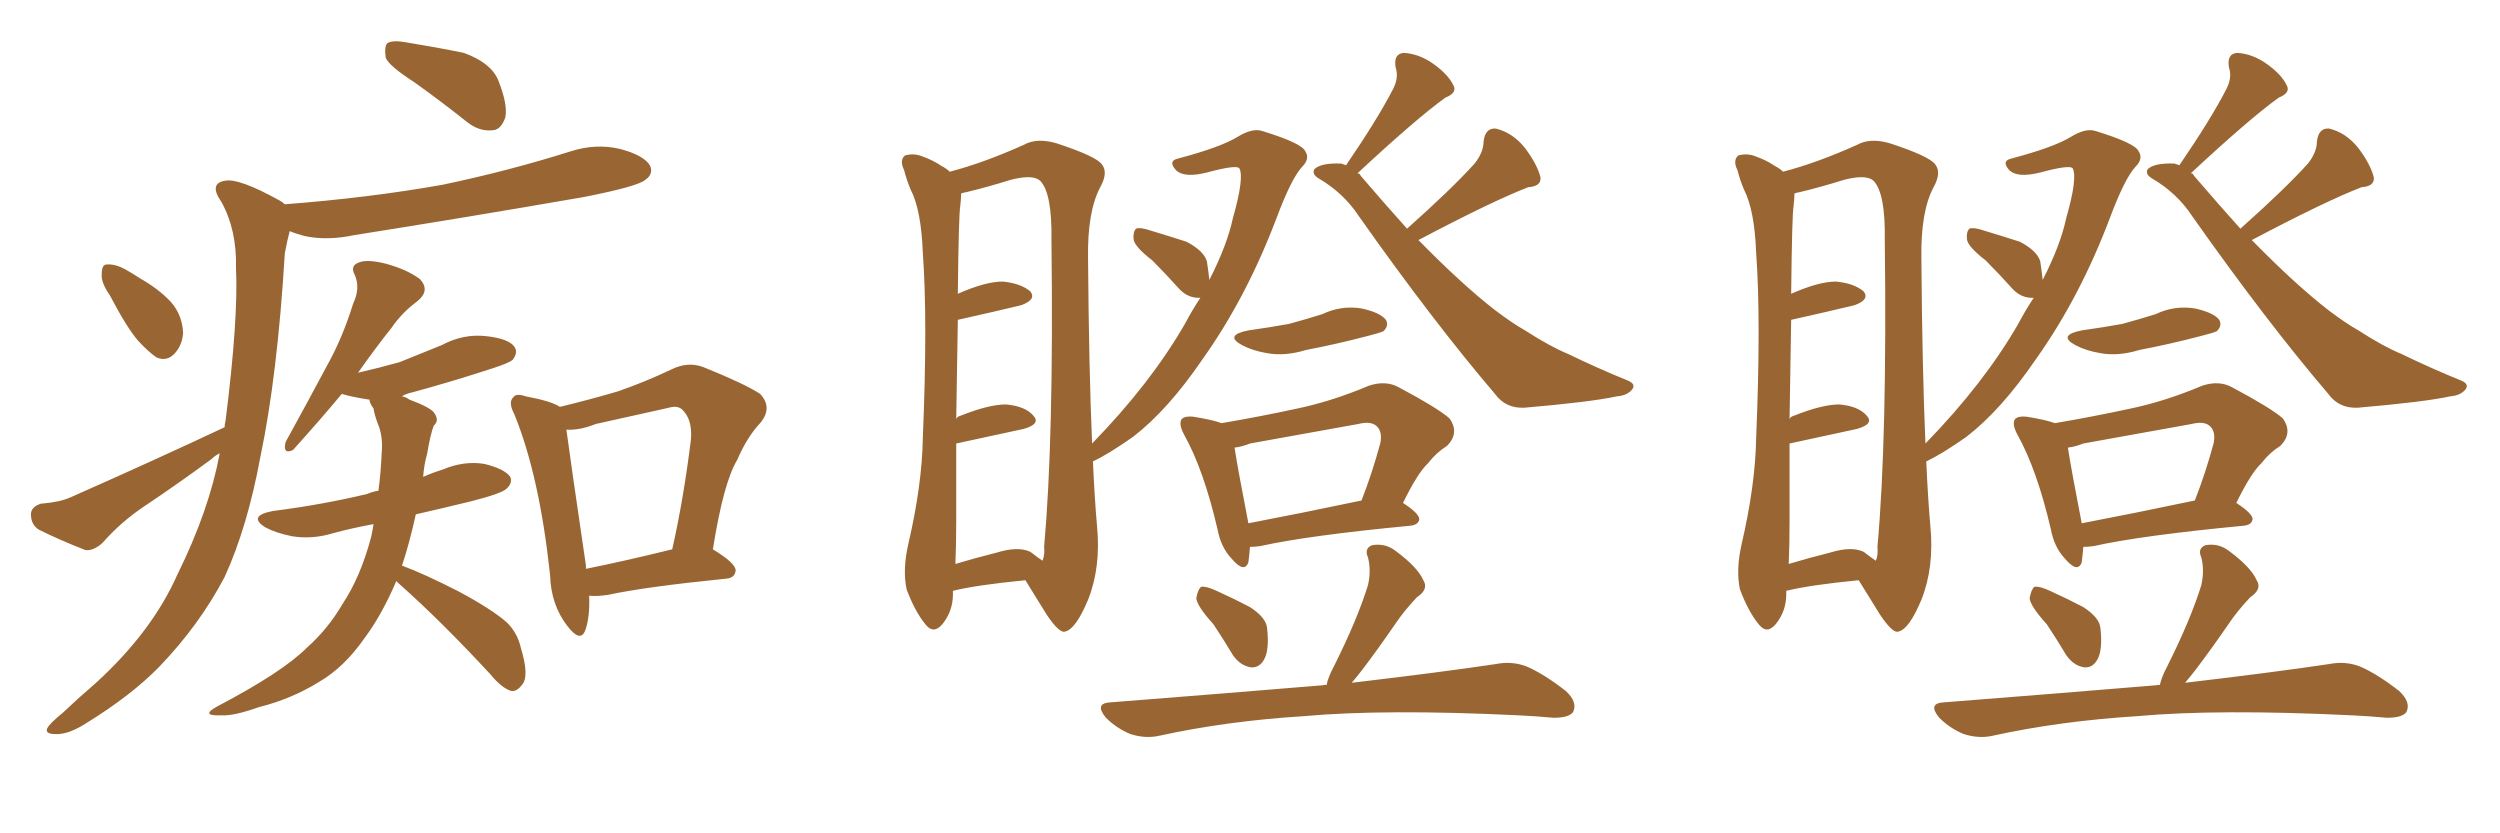 <svg xmlns="http://www.w3.org/2000/svg" xmlns:xlink="http://www.w3.org/1999/xlink" width="450" height="150"><path fill="#996633" padding="10" d="M74.56 14.79L74.56 14.79Q70.02 11.87 69.43 10.40L69.43 10.40Q69.14 8.35 69.73 7.76L69.73 7.76Q70.75 7.18 73.10 7.62L73.10 7.62Q78.52 8.50 83.50 9.52L83.50 9.52Q88.33 11.28 89.65 14.36L89.65 14.36Q91.41 18.75 90.97 21.09L90.97 21.09Q90.23 23.29 88.77 23.44L88.77 23.44Q86.28 23.73 84.08 21.97L84.08 21.97Q79.10 18.02 74.56 14.79ZM19.78 53.17L19.78 53.17Q18.16 50.83 18.31 49.37L18.31 49.37Q18.31 47.61 19.19 47.61L19.19 47.61Q20.65 47.46 22.56 48.49L22.56 48.49Q23.88 49.22 25.20 50.10L25.20 50.10Q28.56 52.00 30.76 54.35L30.76 54.35Q32.81 56.69 32.96 59.91L32.96 59.91Q32.81 62.11 31.49 63.57L31.49 63.57Q30.03 65.19 28.13 64.31L28.13 64.31Q26.66 63.28 24.90 61.38L24.90 61.38Q22.85 59.03 19.78 53.17ZM40.43 76.90L40.43 76.90Q40.43 76.32 40.58 75.88L40.58 75.88Q42.92 57.42 42.48 48.19L42.48 48.19Q42.63 41.31 39.84 36.33L39.84 36.33Q37.50 32.96 40.58 32.52L40.58 32.52Q43.07 32.08 50.24 36.04L50.24 36.04Q50.83 36.33 51.27 36.77L51.27 36.77Q66.50 35.60 79.69 33.25L79.69 33.25Q91.55 30.76 102.69 27.25L102.69 27.25Q107.23 25.78 111.62 26.81L111.62 26.81Q116.02 27.98 117.04 29.88L117.04 29.88Q117.63 31.35 116.16 32.37L116.16 32.37Q114.84 33.54 105.18 35.45L105.18 35.45Q84.08 39.11 63.72 42.33L63.72 42.33Q58.89 43.36 54.79 42.48L54.79 42.48Q53.17 42.04 52.15 41.60L52.15 41.60Q51.71 43.21 51.27 45.56L51.27 45.56Q49.95 67.53 46.88 82.18L46.88 82.18Q44.53 94.92 40.43 103.86L40.43 103.86Q35.89 112.50 28.71 119.97L28.71 119.97Q23.73 125.10 15.67 130.08L15.67 130.08Q12.30 132.28 9.96 132.13L9.96 132.13Q8.06 132.13 8.50 131.10L8.50 131.10Q8.94 130.22 11.28 128.32L11.28 128.32Q14.06 125.68 17.29 122.90L17.29 122.90Q27.39 113.67 31.93 103.42L31.93 103.42Q37.65 91.85 39.55 81.59L39.55 81.59Q38.67 82.03 38.09 82.62L38.09 82.62Q31.93 87.16 25.78 91.26L25.78 91.26Q21.68 94.04 18.46 97.71L18.46 97.71Q16.85 99.17 15.38 99.02L15.38 99.02Q10.55 97.12 7.03 95.36L7.03 95.36Q5.57 94.48 5.57 92.58L5.57 92.58Q5.57 91.26 7.32 90.67L7.32 90.67Q10.84 90.38 12.74 89.50L12.74 89.50Q27.98 82.76 40.43 76.90ZM71.34 104.59L71.34 104.59Q68.70 110.74 65.63 114.84L65.63 114.84Q61.96 120.12 57.42 122.75L57.42 122.75Q52.44 125.83 46.58 127.29L46.58 127.29Q42.04 128.91 39.84 128.76L39.84 128.76Q35.89 128.91 39.11 127.15L39.11 127.15Q50.83 121.00 55.22 116.60L55.22 116.60Q59.03 113.23 61.67 108.69L61.67 108.69Q64.89 103.86 66.80 96.68L66.80 96.68Q67.09 95.36 67.24 94.34L67.24 94.34Q63.28 95.07 60.06 95.95L60.06 95.95Q56.25 97.12 52.59 96.53L52.59 96.53Q49.66 95.95 47.75 94.92L47.75 94.92Q44.53 92.87 49.07 91.99L49.07 91.99Q58.15 90.82 66.06 88.92L66.06 88.92Q67.09 88.48 68.12 88.33L68.12 88.33Q68.55 85.11 68.70 81.59L68.70 81.59Q68.99 78.52 67.97 76.17L67.97 76.17Q67.38 74.56 67.24 73.54L67.24 73.54Q66.50 72.51 66.50 71.92L66.50 71.92Q66.36 71.92 66.36 71.92L66.36 71.92Q63.43 71.48 61.52 70.90L61.52 70.90Q58.01 75.15 52.73 81.01L52.73 81.01Q50.83 81.88 51.42 79.54L51.42 79.54Q55.37 72.36 58.89 65.77L58.89 65.77Q61.67 60.79 63.57 54.64L63.57 54.64Q64.89 51.86 63.87 49.51L63.87 49.51Q62.99 47.90 64.45 47.31L64.45 47.31Q65.92 46.58 69.43 47.46L69.43 47.46Q73.24 48.49 75.59 50.24L75.59 50.24Q77.49 52.29 75.15 54.20L75.15 54.20Q72.36 56.25 70.46 59.03L70.46 59.03Q67.53 62.70 64.45 67.09L64.45 67.09Q68.26 66.21 71.92 65.19L71.92 65.19Q75.88 63.57 79.54 62.11L79.54 62.11Q83.35 60.06 87.45 60.50L87.45 60.50Q91.55 60.94 92.58 62.40L92.58 62.40Q93.31 63.43 92.29 64.75L92.29 64.75Q91.70 65.33 88.48 66.36L88.48 66.36Q81.30 68.70 74.27 70.61L74.27 70.61Q72.95 70.90 72.36 71.34L72.36 71.34Q73.10 71.48 73.68 71.92L73.68 71.92Q77.64 73.39 78.22 74.41L78.22 74.41Q79.10 75.73 78.08 76.61L78.08 76.61Q77.49 78.08 76.90 81.59L76.90 81.59Q76.32 83.64 76.17 85.84L76.17 85.84Q77.78 85.11 79.69 84.52L79.69 84.52Q83.50 82.91 87.16 83.50L87.16 83.50Q90.82 84.38 91.85 85.84L91.85 85.84Q92.29 86.87 91.26 87.89L91.26 87.89Q90.53 88.77 84.81 90.23L84.81 90.23Q79.39 91.55 74.85 92.58L74.85 92.58Q73.68 97.85 72.36 101.81L72.36 101.81Q76.32 103.27 82.62 106.49L82.62 106.49Q88.62 109.72 91.26 112.06L91.26 112.06Q93.16 113.96 93.75 116.60L93.75 116.60Q95.36 121.88 93.90 123.34L93.90 123.34Q93.02 124.51 91.99 124.37L91.99 124.37Q90.23 123.78 88.33 121.44L88.33 121.44Q79.39 111.77 71.78 105.03L71.78 105.03Q71.48 104.74 71.34 104.59ZM106.05 107.23L106.05 107.23Q106.20 111.18 105.32 113.53L105.32 113.53Q104.44 115.72 102.10 112.65L102.10 112.65Q99.17 108.84 99.02 103.56L99.02 103.56Q97.12 85.69 92.58 74.56L92.58 74.56Q91.41 72.36 92.43 71.48L92.43 71.48Q92.87 70.75 94.63 71.34L94.63 71.34Q99.32 72.22 100.78 73.24L100.78 73.24Q106.20 71.92 111.18 70.46L111.18 70.46Q115.87 68.85 120.85 66.50L120.85 66.50Q123.78 65.04 126.56 66.06L126.56 66.06Q134.18 69.14 136.82 70.90L136.82 70.90Q139.16 73.39 136.82 76.17L136.82 76.17Q134.47 78.66 132.71 82.76L132.71 82.76Q130.22 86.87 128.32 98.88L128.32 98.88Q132.42 101.37 132.42 102.69L132.42 102.69Q132.28 104.00 130.81 104.15L130.81 104.15Q116.16 105.62 109.42 107.08L109.42 107.08Q107.52 107.37 106.05 107.23ZM105.47 102.39L105.47 102.39L105.47 102.39Q112.06 101.07 121.00 98.88L121.00 98.88Q123.05 89.79 124.37 79.10L124.37 79.10Q124.66 75.44 122.75 73.68L122.75 73.68Q121.88 72.95 120.41 73.39L120.41 73.39Q113.96 74.85 107.23 76.32L107.23 76.32Q104.30 77.49 101.95 77.34L101.95 77.34Q102.69 82.91 105.47 101.81L105.47 101.81Q105.47 102.25 105.47 102.39ZM217.68 50.39L217.68 50.39Q220.90 44.09 221.92 39.26L221.92 39.26Q223.97 32.08 223.10 30.32L223.10 30.32Q222.66 29.59 217.24 31.05L217.24 31.05Q213.13 32.08 211.67 30.62L211.67 30.62Q210.21 29.00 211.96 28.56L211.96 28.56Q219.73 26.51 222.80 24.61L222.80 24.61Q225.44 23.00 227.20 23.58L227.20 23.58Q234.38 25.78 234.96 27.25L234.96 27.25Q235.84 28.56 234.38 30.03L234.38 30.03Q232.47 32.08 229.83 39.11L229.83 39.11Q224.41 53.47 216.50 64.60L216.50 64.60Q210.21 73.83 203.91 78.66L203.91 78.66Q199.51 81.74 196.73 83.06L196.73 83.06Q197.02 89.65 197.46 94.63L197.46 94.63Q198.19 102.10 195.85 107.96L195.85 107.96Q193.65 113.23 191.75 113.67L191.75 113.67Q190.72 114.11 188.38 110.60L188.38 110.60Q186.47 107.52 184.57 104.44L184.57 104.44Q175.63 105.32 171.53 106.35L171.53 106.35Q171.53 106.79 171.53 106.93L171.53 106.93Q171.53 110.01 169.63 112.35L169.63 112.35Q168.02 114.26 166.55 112.35L166.55 112.35Q164.65 110.01 163.18 106.05L163.18 106.05Q162.45 102.54 163.48 98.00L163.48 98.00Q165.97 87.30 166.11 78.81L166.11 78.81Q166.99 57.57 166.11 45.56L166.11 45.56Q165.82 37.79 163.92 34.13L163.92 34.13Q163.18 32.37 162.74 30.62L162.74 30.62Q161.87 28.86 162.89 27.98L162.89 27.98Q164.50 27.54 165.97 28.13L165.97 28.13Q168.02 28.86 169.48 29.88L169.48 29.88Q170.36 30.32 170.95 30.91L170.95 30.91Q177.10 29.30 184.28 26.07L184.28 26.07Q186.62 24.76 190.14 25.78L190.14 25.78Q197.31 28.13 198.34 29.59L198.34 29.59Q199.51 31.05 198.05 33.69L198.05 33.69Q195.70 38.09 195.85 46.58L195.85 46.58Q196.00 66.50 196.58 79.83L196.58 79.83Q207.13 68.99 213.28 58.30L213.28 58.30Q214.60 55.81 216.06 53.61L216.06 53.61Q215.77 53.61 215.77 53.61L215.77 53.61Q213.87 53.61 212.40 52.15L212.40 52.15Q209.77 49.22 207.42 46.88L207.42 46.88Q204.20 44.38 204.05 43.07L204.05 43.07Q203.91 41.75 204.49 41.16L204.49 41.16Q205.22 40.87 206.98 41.46L206.98 41.46Q210.35 42.48 213.57 43.51L213.57 43.51Q216.65 45.12 217.24 47.02L217.24 47.02Q217.53 48.93 217.68 50.39ZM185.45 99.32L185.45 99.32Q186.77 100.34 187.65 100.93L187.65 100.93Q188.09 99.90 187.94 98.44L187.94 98.44Q189.70 78.96 189.26 43.21L189.26 43.21Q189.40 34.72 187.21 32.52L187.21 32.52Q185.89 31.35 181.93 32.37L181.93 32.37Q177.69 33.69 174.02 34.57L174.02 34.57Q173.14 34.72 173.00 34.86L173.00 34.86Q173.00 35.74 172.85 37.06L172.85 37.06Q172.56 38.67 172.41 52.88L172.41 52.88Q177.39 50.68 180.47 50.68L180.47 50.68Q183.69 50.98 185.45 52.44L185.45 52.44Q186.62 53.91 183.84 54.93L183.84 54.93Q179.00 56.10 172.41 57.57L172.41 57.57Q172.27 64.89 172.12 75.44L172.12 75.44Q172.27 75 172.85 74.85L172.85 74.85Q177.98 72.80 181.05 72.80L181.05 72.80Q184.57 73.10 186.04 74.85L186.04 74.85Q187.35 76.32 184.28 77.20L184.28 77.20Q178.86 78.37 172.12 79.83L172.12 79.83Q172.12 86.28 172.12 93.75L172.12 93.75Q172.12 98.29 171.97 101.51L171.97 101.51Q175.34 100.49 179.44 99.46L179.44 99.46Q183.25 98.29 185.45 99.32ZM253.27 41.16L253.27 41.16Q261.33 33.98 265.43 29.44L265.43 29.44Q267.04 27.39 267.04 25.49L267.04 25.49Q267.33 23.00 269.24 23.14L269.24 23.14Q272.31 23.88 274.51 26.66L274.51 26.66Q276.71 29.59 277.29 31.93L277.29 31.93Q277.44 33.54 275.10 33.69L275.10 33.69Q268.65 36.18 255.32 43.21L255.32 43.21Q263.23 51.27 269.09 55.81L269.09 55.81Q272.17 58.15 274.51 59.47L274.51 59.47Q279.05 62.40 282.28 63.72L282.28 63.72Q287.40 66.21 293.12 68.55L293.12 68.55Q294.43 69.14 293.85 70.02L293.85 70.02Q292.97 71.19 291.06 71.34L291.06 71.34Q286.38 72.36 274.37 73.39L274.37 73.39Q271.00 73.54 269.09 70.90L269.09 70.90Q257.96 57.86 244.63 38.96L244.63 38.96Q241.85 34.72 237.30 32.08L237.30 32.08Q236.13 31.35 236.57 30.47L236.57 30.47Q237.74 29.30 241.41 29.44L241.41 29.44Q241.85 29.59 242.29 29.74L242.29 29.74Q248.00 21.39 250.78 15.97L250.78 15.97Q251.81 13.92 251.22 12.16L251.22 12.16Q250.78 9.67 252.69 9.52L252.69 9.52Q255.47 9.67 258.11 11.57L258.11 11.57Q260.74 13.48 261.62 15.38L261.62 15.38Q262.35 16.70 260.16 17.58L260.16 17.58Q254.88 21.39 244.34 31.20L244.34 31.20Q244.78 31.20 244.92 31.64L244.92 31.64Q249.32 36.77 253.27 41.16ZM224.71 59.47L224.71 59.47Q228.81 58.89 232.03 58.30L232.03 58.30Q235.25 57.42 238.04 56.54L238.04 56.54Q241.41 54.93 245.07 55.52L245.07 55.52Q248.44 56.25 249.46 57.57L249.46 57.57Q250.05 58.59 249.02 59.62L249.02 59.62Q248.44 59.91 246.09 60.50L246.09 60.50Q240.53 61.96 235.11 62.99L235.11 62.99Q231.30 64.16 228.08 63.57L228.08 63.57Q225.44 63.13 223.54 62.11L223.54 62.11Q220.31 60.35 224.71 59.47ZM225 98.44L225 98.44Q224.85 100.20 224.71 101.22L224.71 101.22Q223.97 103.27 221.63 100.49L221.63 100.49Q219.73 98.44 219.14 95.21L219.14 95.21Q216.65 84.52 213.13 78.22L213.13 78.22Q212.11 76.32 212.70 75.44L212.70 75.44Q213.28 74.85 214.75 75L214.75 75Q218.41 75.59 219.87 76.17L219.87 76.17Q226.76 75 233.50 73.54L233.50 73.54Q239.79 72.22 246.39 69.43L246.39 69.43Q249.46 68.41 251.81 69.73L251.81 69.73Q258.69 73.39 260.89 75.29L260.89 75.29Q262.79 77.93 260.45 80.27L260.45 80.27Q258.54 81.45 257.08 83.35L257.08 83.35Q255.18 85.11 252.54 90.53L252.54 90.53Q255.47 92.43 255.47 93.46L255.47 93.46Q255.32 94.48 253.86 94.63L253.86 94.63Q235.40 96.39 226.90 98.29L226.90 98.29Q225.88 98.44 225 98.44ZM224.71 94.19L224.71 94.19Q233.94 92.43 245.07 90.09L245.07 90.09Q246.97 85.25 248.44 79.83L248.44 79.83Q248.88 77.78 247.85 76.76L247.85 76.76Q246.83 75.73 244.48 76.32L244.48 76.32Q234.81 78.08 225 79.83L225 79.83Q223.54 80.42 222.22 80.57L222.22 80.57Q222.80 84.38 224.71 94.19ZM218.41 112.35L218.41 112.35Q215.48 109.13 215.33 107.67L215.33 107.67Q215.63 106.05 216.21 105.62L216.21 105.62Q217.09 105.47 218.99 106.35L218.99 106.35Q222.22 107.81 225 109.28L225 109.28Q227.93 111.18 228.08 113.09L228.08 113.09Q228.52 117.04 227.49 118.80L227.49 118.80Q226.61 120.26 225.15 120.12L225.15 120.12Q223.24 119.82 221.92 117.92L221.92 117.92Q220.17 114.99 218.41 112.35ZM238.77 123.34L238.77 123.34L238.77 123.34Q239.06 121.88 240.09 119.97L240.09 119.97Q244.34 111.47 246.24 105.32L246.24 105.32Q246.83 102.69 246.24 100.34L246.24 100.34Q245.51 98.73 246.97 98.14L246.97 98.14Q249.32 97.71 251.22 99.17L251.22 99.17Q255.18 102.10 256.20 104.44L256.20 104.44Q257.23 106.05 255.03 107.52L255.03 107.52Q252.69 110.01 251.22 112.21L251.22 112.21Q248.00 116.89 245.21 120.56L245.21 120.56Q244.19 121.88 243.31 122.90L243.31 122.90Q259.42 121.00 269.24 119.53L269.24 119.53Q272.17 118.95 274.80 119.97L274.80 119.97Q277.88 121.29 281.84 124.37L281.84 124.37Q284.03 126.42 283.15 128.17L283.15 128.17Q282.42 129.20 279.64 129.20L279.64 129.20Q276.56 128.91 273.34 128.76L273.34 128.76Q249.32 127.59 234.67 128.91L234.67 128.91Q220.75 129.79 208.74 132.42L208.74 132.42Q206.25 133.01 203.47 132.13L203.47 132.13Q200.98 131.10 199.07 129.20L199.07 129.20Q196.88 126.56 199.95 126.42L199.95 126.42Q220.61 124.80 238.18 123.34L238.18 123.34Q238.62 123.19 238.77 123.34ZM367.68 50.39L367.68 50.39Q370.90 44.09 371.92 39.26L371.92 39.26Q373.97 32.08 373.10 30.32L373.10 30.32Q372.66 29.59 367.24 31.05L367.24 31.05Q363.13 32.08 361.67 30.62L361.67 30.62Q360.21 29.00 361.96 28.56L361.96 28.56Q369.73 26.51 372.80 24.61L372.80 24.61Q375.44 23.00 377.20 23.58L377.20 23.58Q384.38 25.78 384.96 27.25L384.96 27.25Q385.84 28.56 384.38 30.03L384.38 30.03Q382.47 32.08 379.83 39.11L379.83 39.11Q374.41 53.47 366.50 64.60L366.50 64.60Q360.21 73.83 353.91 78.66L353.91 78.66Q349.51 81.74 346.73 83.06L346.73 83.06Q347.02 89.65 347.46 94.63L347.46 94.63Q348.19 102.10 345.85 107.96L345.85 107.96Q343.65 113.23 341.75 113.67L341.75 113.67Q340.72 114.11 338.38 110.60L338.38 110.60Q336.47 107.52 334.57 104.44L334.57 104.44Q325.63 105.32 321.53 106.35L321.53 106.35Q321.53 106.79 321.53 106.93L321.53 106.93Q321.53 110.01 319.63 112.35L319.63 112.35Q318.02 114.26 316.55 112.35L316.55 112.35Q314.65 110.01 313.18 106.05L313.18 106.05Q312.45 102.54 313.48 98.00L313.48 98.00Q315.97 87.30 316.11 78.81L316.11 78.81Q316.99 57.57 316.11 45.56L316.11 45.56Q315.82 37.79 313.92 34.13L313.92 34.13Q313.18 32.37 312.74 30.62L312.74 30.62Q311.87 28.86 312.89 27.98L312.89 27.98Q314.50 27.54 315.97 28.13L315.97 28.13Q318.02 28.86 319.48 29.88L319.48 29.88Q320.36 30.32 320.95 30.91L320.95 30.91Q327.10 29.30 334.28 26.07L334.28 26.07Q336.62 24.76 340.14 25.78L340.14 25.78Q347.31 28.13 348.34 29.59L348.34 29.59Q349.51 31.05 348.05 33.69L348.05 33.69Q345.70 38.09 345.85 46.58L345.85 46.58Q346.00 66.50 346.58 79.83L346.58 79.83Q357.13 68.99 363.28 58.30L363.28 58.30Q364.60 55.81 366.06 53.61L366.06 53.61Q365.77 53.61 365.77 53.61L365.77 53.61Q363.87 53.61 362.40 52.15L362.40 52.15Q359.77 49.22 357.42 46.88L357.42 46.88Q354.20 44.38 354.05 43.07L354.05 43.07Q353.91 41.75 354.49 41.16L354.49 41.16Q355.22 40.87 356.98 41.46L356.98 41.46Q360.35 42.48 363.57 43.51L363.57 43.51Q366.65 45.12 367.24 47.02L367.24 47.02Q367.53 48.93 367.68 50.39ZM335.45 99.32L335.45 99.32Q336.77 100.34 337.65 100.93L337.65 100.93Q338.09 99.90 337.94 98.44L337.94 98.44Q339.70 78.96 339.26 43.21L339.26 43.21Q339.40 34.72 337.21 32.52L337.21 32.52Q335.89 31.35 331.93 32.37L331.93 32.37Q327.69 33.69 324.02 34.57L324.02 34.57Q323.14 34.72 323.00 34.86L323.00 34.86Q323.00 35.74 322.85 37.06L322.85 37.06Q322.56 38.67 322.41 52.88L322.41 52.88Q327.39 50.68 330.47 50.68L330.47 50.68Q333.69 50.98 335.45 52.44L335.45 52.44Q336.62 53.91 333.84 54.93L333.84 54.93Q329.00 56.10 322.41 57.57L322.41 57.57Q322.27 64.89 322.12 75.44L322.12 75.44Q322.27 75 322.85 74.85L322.85 74.85Q327.98 72.80 331.05 72.80L331.05 72.80Q334.57 73.10 336.04 74.85L336.04 74.85Q337.35 76.32 334.28 77.20L334.28 77.20Q328.86 78.37 322.12 79.83L322.12 79.83Q322.12 86.28 322.12 93.75L322.12 93.75Q322.12 98.29 321.97 101.51L321.97 101.51Q325.34 100.49 329.44 99.46L329.44 99.46Q333.25 98.29 335.45 99.32ZM403.27 41.16L403.27 41.16Q411.33 33.98 415.43 29.44L415.43 29.44Q417.04 27.39 417.04 25.49L417.04 25.49Q417.33 23.00 419.24 23.14L419.24 23.14Q422.31 23.88 424.51 26.66L424.51 26.66Q426.71 29.59 427.29 31.93L427.29 31.93Q427.44 33.54 425.10 33.69L425.10 33.69Q418.65 36.18 405.32 43.21L405.32 43.21Q413.23 51.27 419.09 55.81L419.09 55.81Q422.17 58.15 424.51 59.47L424.51 59.47Q429.05 62.40 432.28 63.72L432.28 63.72Q437.40 66.21 443.12 68.55L443.12 68.55Q444.43 69.14 443.85 70.02L443.85 70.02Q442.97 71.19 441.06 71.34L441.06 71.34Q436.38 72.36 424.37 73.39L424.37 73.39Q421.00 73.54 419.09 70.90L419.09 70.90Q407.96 57.86 394.63 38.96L394.63 38.96Q391.85 34.72 387.30 32.08L387.30 32.08Q386.13 31.35 386.57 30.47L386.57 30.47Q387.74 29.30 391.41 29.44L391.41 29.44Q391.85 29.59 392.29 29.74L392.29 29.74Q398.00 21.39 400.78 15.97L400.78 15.97Q401.81 13.92 401.22 12.16L401.22 12.16Q400.78 9.67 402.69 9.52L402.69 9.52Q405.47 9.67 408.11 11.57L408.11 11.57Q410.74 13.48 411.62 15.38L411.62 15.38Q412.35 16.70 410.16 17.58L410.16 17.58Q404.88 21.39 394.34 31.20L394.34 31.20Q394.78 31.20 394.92 31.64L394.92 31.64Q399.32 36.77 403.27 41.16ZM374.71 59.47L374.71 59.47Q378.81 58.89 382.03 58.30L382.03 58.30Q385.25 57.42 388.04 56.54L388.04 56.54Q391.41 54.93 395.07 55.52L395.07 55.52Q398.44 56.25 399.46 57.57L399.46 57.57Q400.05 58.59 399.02 59.62L399.02 59.62Q398.44 59.91 396.09 60.50L396.09 60.50Q390.53 61.96 385.11 62.99L385.11 62.99Q381.30 64.16 378.08 63.57L378.08 63.57Q375.44 63.13 373.54 62.11L373.54 62.11Q370.31 60.35 374.71 59.47ZM375 98.44L375 98.44Q374.85 100.20 374.71 101.22L374.71 101.22Q373.97 103.27 371.63 100.49L371.63 100.49Q369.73 98.44 369.14 95.21L369.14 95.21Q366.65 84.52 363.13 78.22L363.13 78.22Q362.11 76.32 362.70 75.44L362.70 75.44Q363.28 74.85 364.75 75L364.75 75Q368.41 75.59 369.87 76.17L369.87 76.17Q376.76 75 383.50 73.54L383.50 73.54Q389.79 72.22 396.39 69.43L396.39 69.43Q399.46 68.41 401.81 69.73L401.81 69.73Q408.69 73.39 410.89 75.29L410.89 75.29Q412.79 77.93 410.45 80.27L410.45 80.27Q408.54 81.45 407.08 83.35L407.08 83.35Q405.18 85.11 402.54 90.53L402.54 90.53Q405.47 92.43 405.47 93.46L405.47 93.46Q405.32 94.48 403.86 94.63L403.86 94.63Q385.40 96.39 376.90 98.29L376.90 98.29Q375.88 98.44 375 98.44ZM374.71 94.19L374.71 94.19Q383.94 92.43 395.07 90.09L395.07 90.09Q396.97 85.25 398.44 79.83L398.44 79.83Q398.88 77.78 397.85 76.76L397.85 76.76Q396.83 75.73 394.48 76.32L394.48 76.32Q384.81 78.08 375 79.83L375 79.83Q373.54 80.42 372.22 80.57L372.22 80.57Q372.80 84.38 374.71 94.19ZM368.41 112.35L368.41 112.35Q365.48 109.13 365.33 107.67L365.33 107.67Q365.63 106.05 366.21 105.62L366.21 105.62Q367.09 105.47 368.99 106.35L368.99 106.35Q372.22 107.81 375 109.28L375 109.28Q377.93 111.18 378.08 113.09L378.08 113.09Q378.52 117.04 377.49 118.80L377.49 118.80Q376.61 120.26 375.15 120.12L375.15 120.12Q373.24 119.82 371.92 117.92L371.92 117.92Q370.17 114.99 368.41 112.35ZM388.77 123.34L388.77 123.34L388.77 123.34Q389.06 121.88 390.09 119.97L390.09 119.97Q394.34 111.47 396.24 105.32L396.24 105.32Q396.83 102.69 396.24 100.34L396.24 100.34Q395.51 98.73 396.97 98.14L396.97 98.14Q399.32 97.71 401.22 99.17L401.22 99.17Q405.18 102.10 406.20 104.44L406.20 104.44Q407.23 106.05 405.03 107.52L405.03 107.52Q402.69 110.01 401.22 112.21L401.22 112.21Q398.00 116.89 395.21 120.56L395.21 120.56Q394.19 121.88 393.31 122.90L393.31 122.90Q409.42 121.00 419.24 119.53L419.24 119.53Q422.17 118.95 424.80 119.97L424.80 119.97Q427.88 121.29 431.84 124.37L431.84 124.37Q434.03 126.42 433.15 128.17L433.15 128.17Q432.42 129.20 429.64 129.20L429.64 129.20Q426.56 128.91 423.34 128.76L423.34 128.76Q399.32 127.59 384.67 128.91L384.67 128.91Q370.75 129.79 358.74 132.42L358.74 132.42Q356.25 133.01 353.47 132.13L353.47 132.13Q350.98 131.10 349.07 129.20L349.07 129.20Q346.88 126.56 349.95 126.42L349.95 126.42Q370.61 124.80 388.18 123.34L388.18 123.34Q388.62 123.19 388.77 123.34Z"/></svg>